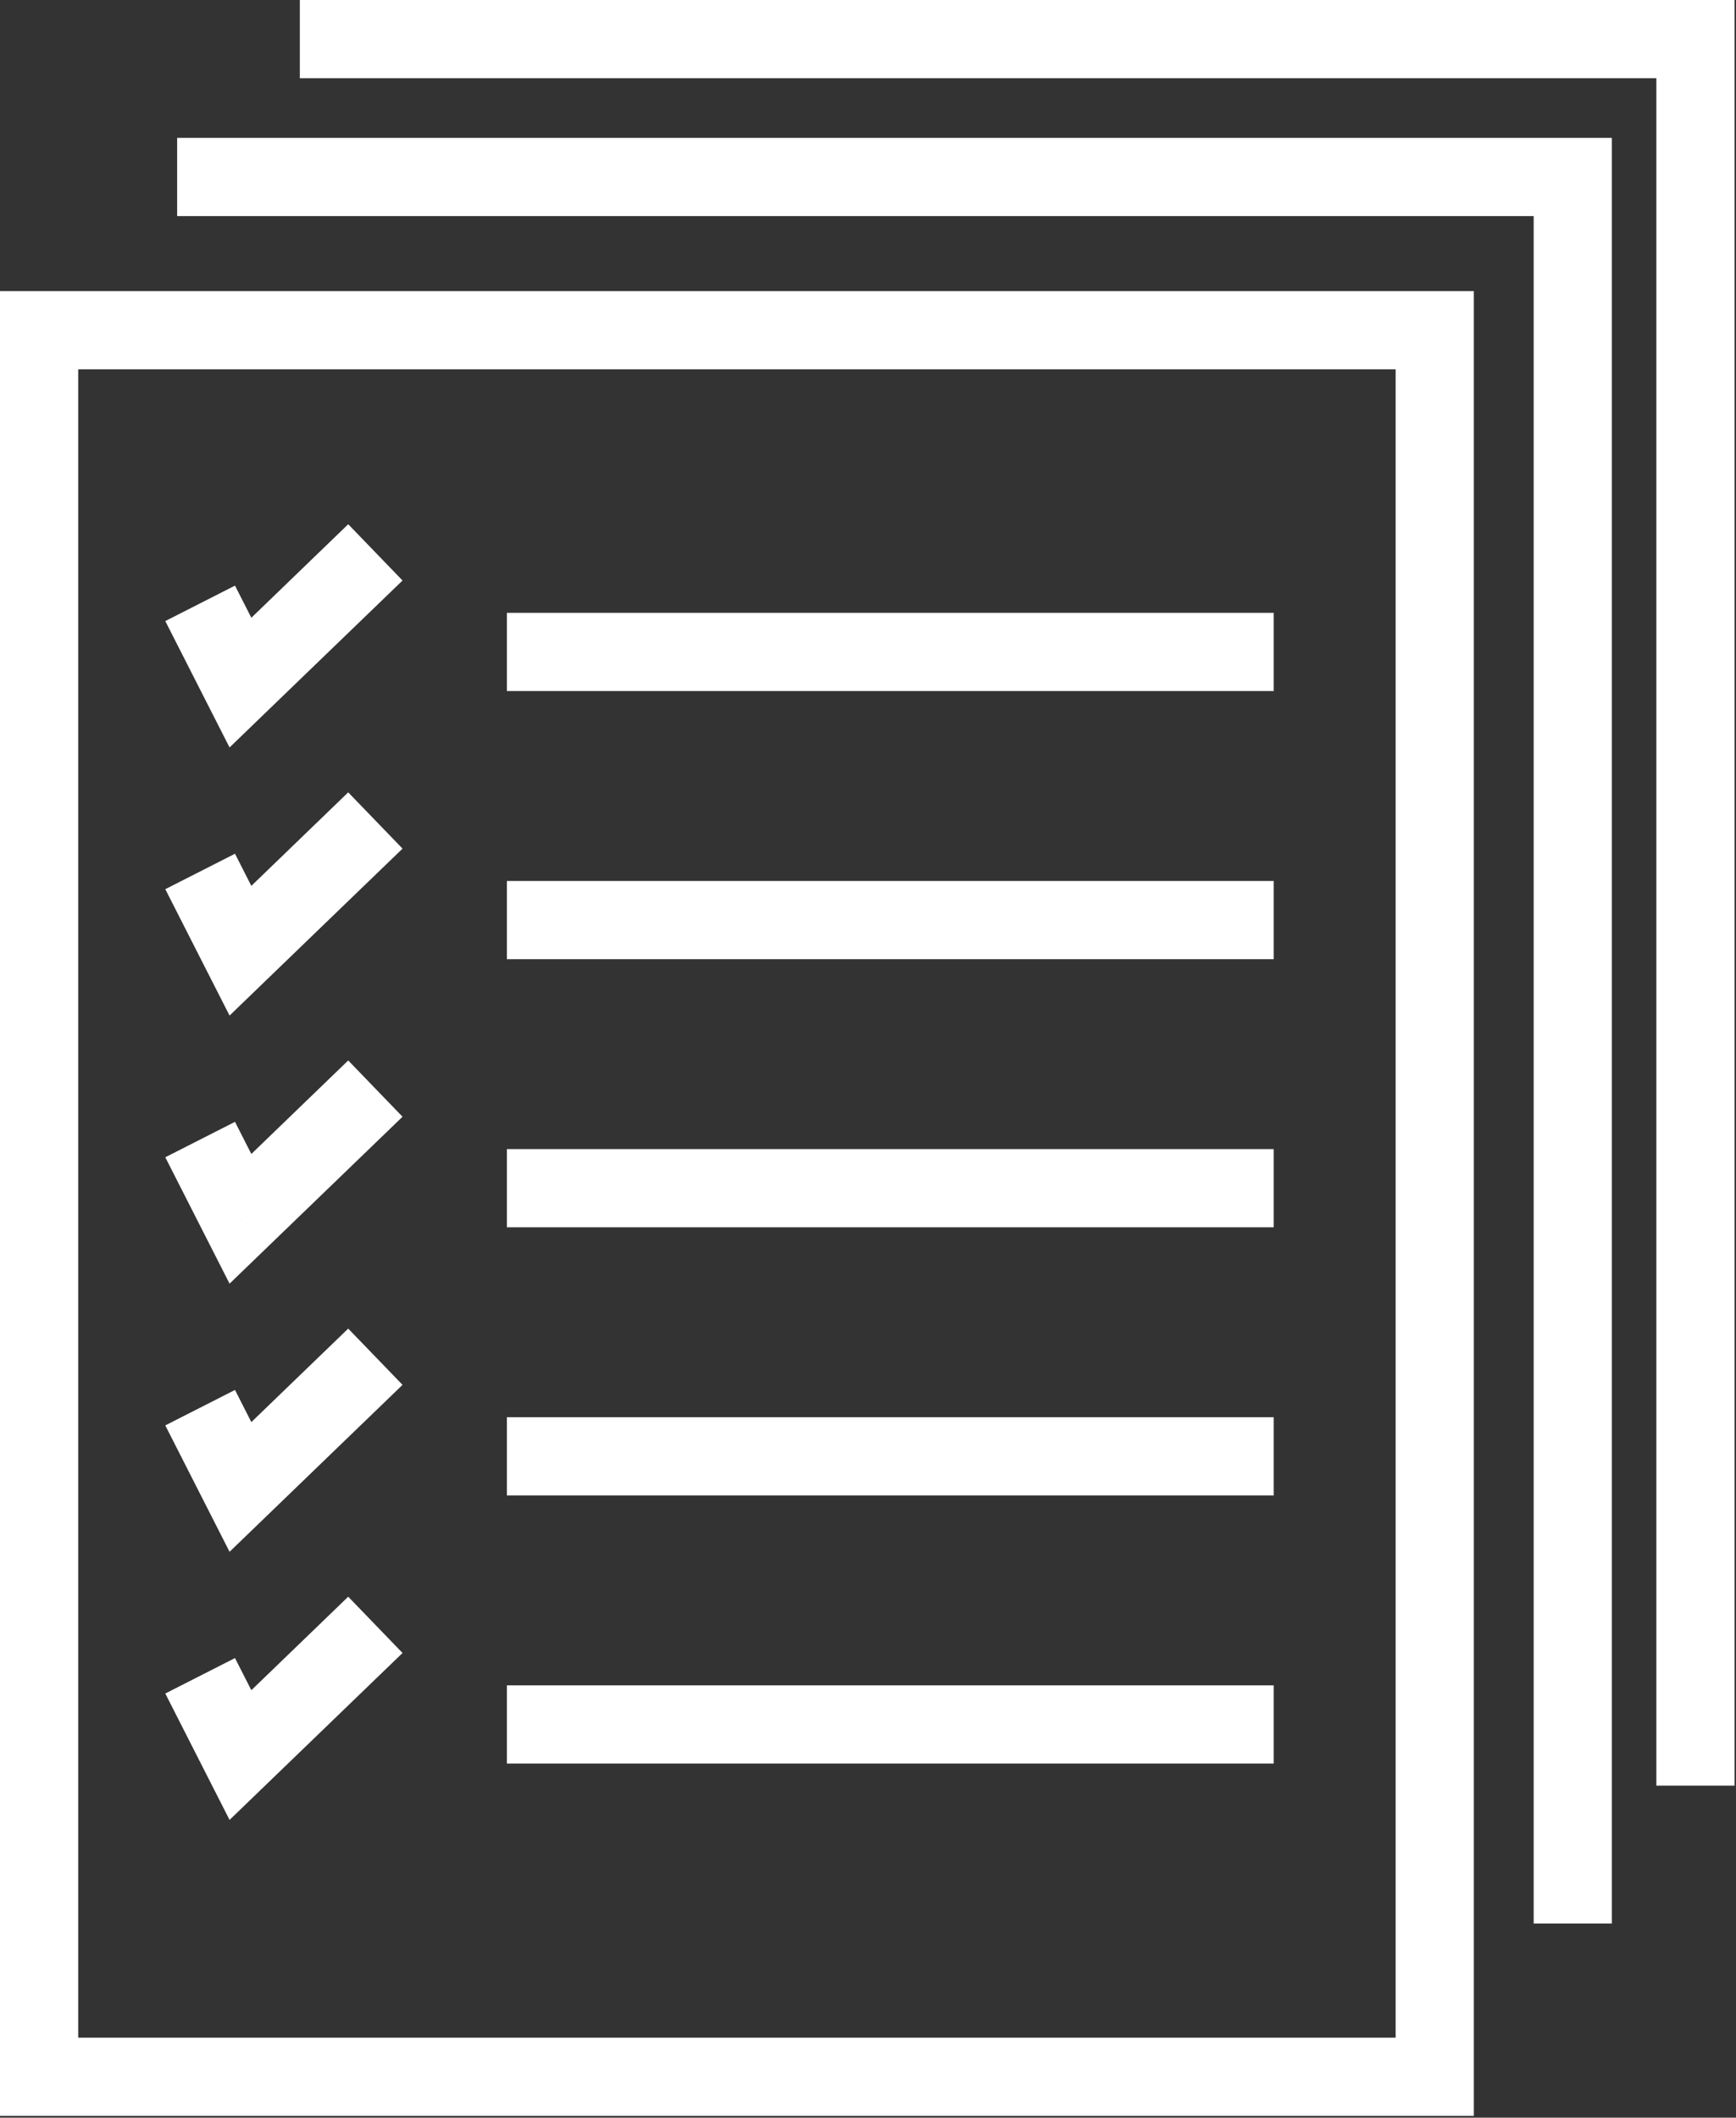 <?xml version="1.0" encoding="UTF-8" standalone="no"?>
<!DOCTYPE svg PUBLIC "-//W3C//DTD SVG 1.1//EN" "http://www.w3.org/Graphics/SVG/1.1/DTD/svg11.dtd">
<svg width="100%" height="100%" viewBox="0 0 555 677" version="1.1" xmlns="http://www.w3.org/2000/svg" xmlns:xlink="http://www.w3.org/1999/xlink" xml:space="preserve" xmlns:serif="http://www.serif.com/" style="fill-rule:evenodd;clip-rule:evenodd;stroke-linejoin:round;stroke-miterlimit:2;">
    <rect x="0" y="0" width="555" height="677" fill="#333333" stroke="none"/>
    <g transform="matrix(8.333,0,0,8.333,63.985,158.6)">
        <path d="M1.546,7.155L0.209,7.835L1.129,9.643L2.588,8.234L1.546,7.155ZM-1.337,4.794L0.209,7.835L2.884,6.475L1.337,3.434L-1.337,4.794ZM2.588,8.234L7.765,3.238L5.681,1.079L0.505,6.076L2.588,8.234Z" style="fill:white;fill-rule:nonzero;"/>
    </g>
    <g transform="matrix(8.333,0,0,8.333,162.052,183.423)">
        <rect x="0" y="1.5" width="29.42" height="3" style="fill:white;"/>
    </g>
    <g transform="matrix(8.333,0,0,8.333,63.985,244.314)">
        <path d="M1.546,7.155L0.209,7.835L1.129,9.643L2.588,8.234L1.546,7.155ZM-1.337,4.794L0.209,7.835L2.884,6.475L1.337,3.434L-1.337,4.794ZM2.588,8.234L7.765,3.238L5.681,1.079L0.505,6.076L2.588,8.234Z" style="fill:white;fill-rule:nonzero;"/>
    </g>
    <g transform="matrix(8.333,0,0,8.333,162.052,269.141)">
        <rect x="0" y="1.5" width="29.42" height="3" style="fill:white;"/>
    </g>
    <g transform="matrix(8.333,0,0,8.333,63.985,330.025)">
        <path d="M1.546,7.155L0.209,7.834L1.129,9.642L2.588,8.234L1.546,7.155ZM-1.337,4.793L0.209,7.834L2.884,6.475L1.337,3.434L-1.337,4.793ZM2.588,8.234L7.765,3.238L5.681,1.079L0.505,6.075L2.588,8.234Z" style="fill:white;fill-rule:nonzero;"/>
    </g>
    <g transform="matrix(8.333,0,0,8.333,162.052,354.854)">
        <rect x="0" y="1.5" width="29.42" height="3" style="fill:white;"/>
    </g>
    <g transform="matrix(8.333,0,0,8.333,63.985,415.745)">
        <path d="M1.546,7.154L0.209,7.834L1.129,9.642L2.588,8.234L1.546,7.154ZM-1.337,4.793L0.209,7.834L2.884,6.474L1.337,3.433L-1.337,4.793ZM2.588,8.234L7.765,3.238L5.681,1.079L0.505,6.075L2.588,8.234Z" style="fill:white;fill-rule:nonzero;"/>
    </g>
    <g transform="matrix(8.333,0,0,8.333,162.052,440.568)">
        <rect x="0" y="1.5" width="29.42" height="3" style="fill:white;"/>
    </g>
    <g transform="matrix(8.333,0,0,8.333,63.985,501.458)">
        <path d="M1.546,7.154L0.209,7.834L1.129,9.642L2.588,8.234L1.546,7.154ZM-1.337,4.793L0.209,7.834L2.884,6.474L1.337,3.433L-1.337,4.793ZM2.588,8.234L7.765,3.238L5.681,1.079L0.505,6.075L2.588,8.234Z" style="fill:white;fill-rule:nonzero;"/>
    </g>
    <g transform="matrix(8.333,0,0,8.333,162.052,526.286)">
        <rect x="0" y="1.5" width="29.42" height="3" style="fill:white;"/>
    </g>
    <g transform="matrix(8.333,0,0,8.333,12.5,80.567)">
        <path d="M0,3L0,1.5L-1.5,1.5L-1.5,3L0,3ZM53.544,3L55.044,3L55.044,1.5L53.544,1.5L53.544,3ZM53.544,70.005L53.544,71.505L55.044,71.505L55.044,70.005L53.544,70.005ZM0,70.005L-1.5,70.005L-1.5,71.505L0,71.505L0,70.005ZM0,4.5L53.544,4.5L53.544,1.5L0,1.5L0,4.5ZM52.044,3L52.044,70.005L55.044,70.005L55.044,3L52.044,3ZM53.544,68.505L0,68.505L0,71.505L53.544,71.505L53.544,68.505ZM1.5,70.005L1.5,3L-1.5,3L-1.5,70.005L1.5,70.005Z" style="fill:white;fill-rule:nonzero;"/>
    </g>
    <g transform="matrix(8.333,0,0,8.333,56.633,31.583)">
        <path d="M53.544,3L55.044,3L55.044,1.5L53.544,1.5L53.544,3ZM0,4.5L53.544,4.5L53.544,1.5L0,1.5L0,4.5ZM52.044,3L52.044,70.005L55.044,70.005L55.044,3L52.044,3Z" style="fill:white;fill-rule:nonzero;"/>
    </g>
    <g transform="matrix(8.333,0,0,8.333,95.858,-12.501)">
        <path d="M53.544,3L55.044,3L55.044,1.5L53.544,1.5L53.544,3ZM0,4.5L53.544,4.5L53.544,1.5L0,1.5L0,4.5ZM52.044,3L52.044,70.005L55.044,70.005L55.044,3L52.044,3Z" style="fill:white;fill-rule:nonzero;"/>
    </g>
</svg>
